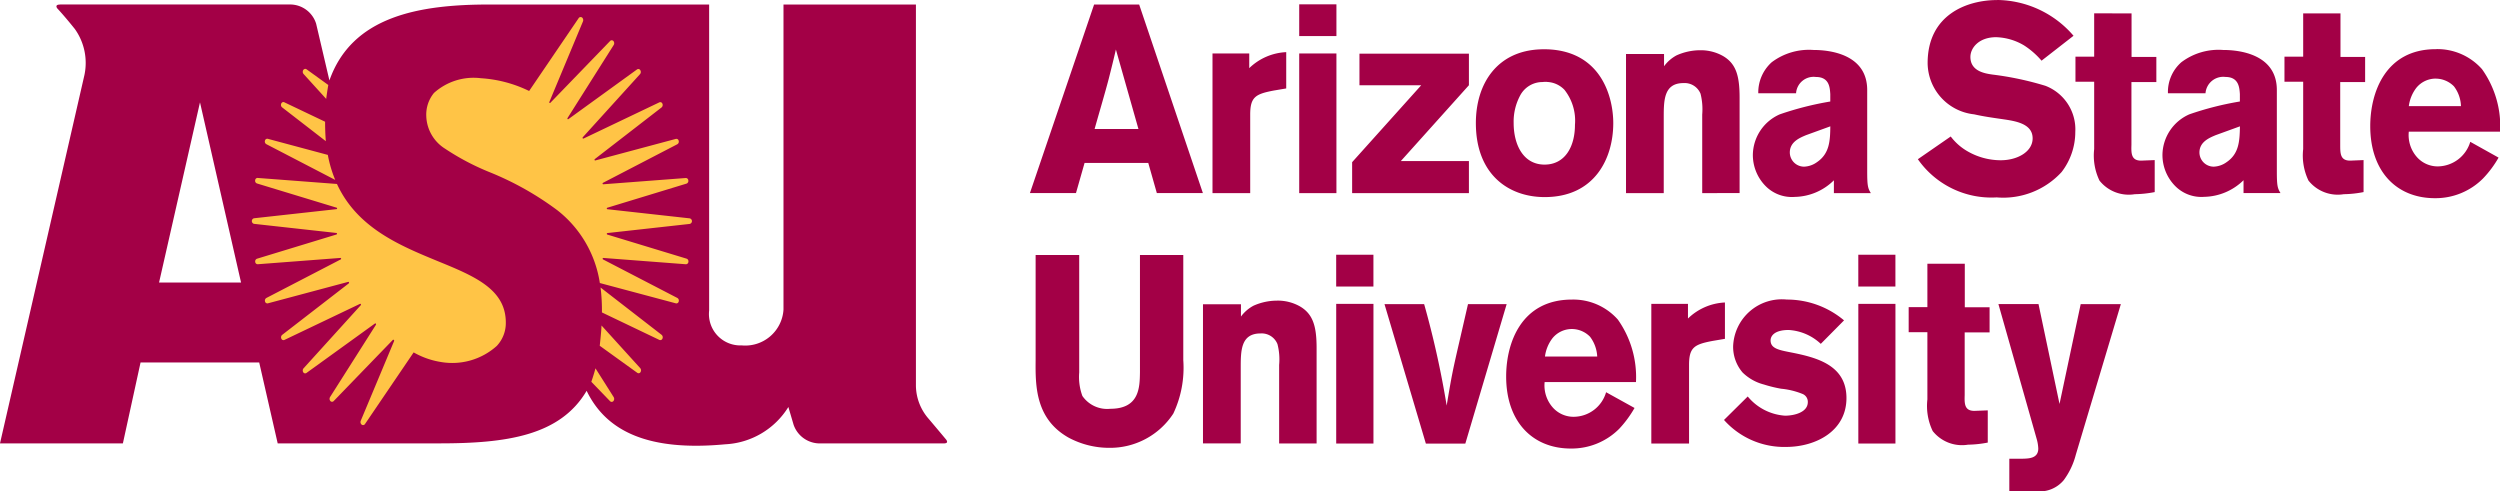 <svg xmlns="http://www.w3.org/2000/svg" id="Arizona_State_University_logo" width="150.545" height="29.594" viewBox="0 0 150.545 29.594"><g id="Arizona_State_University_logo-2" data-name="Arizona_State_University_logo"><path id="Path_84450" data-name="Path 84450" d="M121.309,1.163c-1.8,0-4.186.869-4.186,3.795a3.131,3.131,0,0,0,2.8,3.087c.559.127,1.136.208,1.7.289.77.113,1.823.258,1.823,1.158,0,.788-.889,1.318-1.926,1.318a4.008,4.008,0,0,1-2.006-.546,3.361,3.361,0,0,1-1-.885l-1.979,1.368a5.4,5.4,0,0,0,4.745,2.3,4.767,4.767,0,0,0,3.91-1.527,3.957,3.957,0,0,0,.825-2.412,2.81,2.81,0,0,0-1.8-2.781,18.707,18.707,0,0,0-3.188-.677c-.439-.064-1.328-.191-1.328-1.061,0-.547.513-1.189,1.548-1.189a3.475,3.475,0,0,1,1.692.5,4.824,4.824,0,0,1,1.044.914l1.926-1.5a6.146,6.146,0,0,0-4.61-2.155Zm-42.028.254V3.333h2.241V1.42H79.281ZM4.664,1.434c-.2,0-.277.071-.175.226,0,0,.377.391,1.063,1.246a3.519,3.519,0,0,1,.579,2.763L1.045,27.859h7.4l1.064-4.872h7.145l1.113,4.872h9.745c4,0,7.255-.445,8.859-3.165,1.2,2.485,3.783,3.649,8.341,3.221a4.746,4.746,0,0,0,3.807-2.247l.315,1.071a1.67,1.67,0,0,0,1.581,1.123h7.449c.2,0,.267-.064.165-.219,0,0-.4-.482-1.059-1.26A3.077,3.077,0,0,1,56.2,24.41V1.433H48.225V19.808a2.307,2.307,0,0,1-2.519,2.151,1.889,1.889,0,0,1-1.958-2.1V1.432H35.979s-3.244,0-5.475,0c-4.252,0-8.264.714-9.622,4.572l-.8-3.416a1.646,1.646,0,0,0-1.533-1.158H4.664Zm62.265,0L63.065,12.786h2.773l.518-1.816h3.835l.516,1.816h2.773L69.644,1.435H66.93Zm60.223.53V4.572h-1.127V6.083h1.127v4.052a3.487,3.487,0,0,0,.32,1.9,2.25,2.25,0,0,0,2.125.819,6.772,6.772,0,0,0,1.2-.127V10.8l-.817.033c-.6,0-.6-.435-.584-.95V6.1h1.5V4.587h-1.493V1.966Zm12.586,0V4.572h-1.127V6.083h1.127v4.052a3.487,3.487,0,0,0,.32,1.9,2.25,2.25,0,0,0,2.125.819,6.589,6.589,0,0,0,1.191-.127V10.8l-.806.033c-.6,0-.6-.435-.6-.95V6.1h1.5V4.587h-1.484V1.966h-2.254Zm7.987,2.157c-3.034,0-3.948,2.608-3.948,4.632,0,2.75,1.6,4.341,3.893,4.341a4.027,4.027,0,0,0,2.9-1.189,6.325,6.325,0,0,0,.934-1.254L149.8,9.7a2.066,2.066,0,0,1-1.951,1.48,1.668,1.668,0,0,1-1.308-.615,2,2,0,0,1-.443-1.476h5.5a5.933,5.933,0,0,0-1.09-3.762,3.588,3.588,0,0,0-2.775-1.209Zm-53.906.01c-2.594.088-3.9,2.035-3.9,4.444,0,3.1,1.98,4.453,4.143,4.453,3.014,0,4.131-2.331,4.131-4.453,0-1.527-.687-4.246-3.829-4.439-.193-.011-.366-.011-.54-.006Zm-25.578.006L69.6,8.928H66.96c.236-.852.634-2.186.855-3.039.148-.579.295-1.175.428-1.753Zm42.02.033a3.73,3.73,0,0,0-2.528.739,2.446,2.446,0,0,0-.808,1.867H109.2a1.061,1.061,0,0,1,1.191-.981c.817,0,.843.642.87,1.028v.45a18.724,18.724,0,0,0-3.041.772,2.7,2.7,0,0,0-1.621,2.413,2.662,2.662,0,0,0,.746,1.885,2.223,2.223,0,0,0,1.779.674,3.431,3.431,0,0,0,2.354-1v.773h2.226c-.175-.289-.22-.419-.22-1.319V6.582c0-2.171-2.281-2.413-3.224-2.413Zm24.667,0a3.716,3.716,0,0,0-2.528.739,2.382,2.382,0,0,0-.806,1.866h2.262a1.071,1.071,0,0,1,1.2-.981c.806,0,.843.642.87,1.028v.45a18.479,18.479,0,0,0-3.041.772,2.7,2.7,0,0,0-1.621,2.413,2.658,2.658,0,0,0,.744,1.882,2.22,2.22,0,0,0,1.775.674,3.475,3.475,0,0,0,2.363-1v.773h2.226c-.175-.289-.22-.419-.22-1.319V6.582c0-2.171-2.281-2.413-3.225-2.413Zm-31.519.015a3.513,3.513,0,0,0-1.4.306,2.251,2.251,0,0,0-.759.659V4.41h-2.29v8.379h2.272V8.254c0-1.045,0-2.091,1.191-2.091a1.033,1.033,0,0,1,1.026.644,3.853,3.853,0,0,1,.1,1.254v4.727H105.8V7.048c0-1.3-.2-2.06-1.016-2.525a2.72,2.72,0,0,0-1.374-.337ZM78.5,4.3a3.414,3.414,0,0,0-2.228.964V4.379H74.059v8.41H76.33V8.06c0-1.062.324-1.238,1.415-1.447l.754-.127V4.3Zm.781.08v8.41h2.241V4.379H79.281Zm3.628.015v1.9h3.718l-4.159,4.631v1.865H89.5V10.859H85.4l4.1-4.567v-1.9H82.91Zm64.8,1.5a1.545,1.545,0,0,1,1.109.466,2.061,2.061,0,0,1,.421,1.189H146.1a2.273,2.273,0,0,1,.458-1.109A1.506,1.506,0,0,1,147.714,5.893Zm-53.508.2a1.528,1.528,0,0,1,1.053.474,3,3,0,0,1,.632,2.108c0,1.319-.6,2.395-1.832,2.395-1.264,0-1.86-1.173-1.86-2.508a3.321,3.321,0,0,1,.385-1.64A1.519,1.519,0,0,1,93.93,6.1,1.936,1.936,0,0,1,94.206,6.091ZM13.088,7.323l2.473,10.851H10.623L13.088,7.323Zm98.175,1.445c-.009.868-.046,1.641-.8,2.154a1.409,1.409,0,0,1-.778.274.86.86,0,0,1-.861-.853c0-.643.6-.884.98-1.045l1.459-.53Zm24.667,0c-.018.868-.046,1.641-.8,2.154a1.409,1.409,0,0,1-.778.274.86.86,0,0,1-.861-.853c0-.643.6-.884.98-1.045ZM81.507,16.5v1.915H83.75V16.5Zm31.441,0v1.915h2.235V16.5Zm-49.54.017v6.335c-.015,1.544-.015,3.539,1.992,4.665a5.166,5.166,0,0,0,2.418.61A4.543,4.543,0,0,0,71.7,26.064a6.456,6.456,0,0,0,.6-3.216V16.515H69.691v7.061c-.015.885-.015,2.2-1.785,2.2a1.813,1.813,0,0,1-1.682-.772,3.3,3.3,0,0,1-.191-1.414V16.515H63.407Zm53.7.531v2.608h-1.127v1.508h1.127v4.052a3.484,3.484,0,0,0,.32,1.9,2.252,2.252,0,0,0,2.125.822,6.68,6.68,0,0,0,1.191-.127V25.871l-.806.031c-.6,0-.6-.433-.584-.948V21.176h1.5V19.664h-1.493V17.043H117.11ZM95.7,19.2c-3.041,0-3.957,2.6-3.957,4.631,0,2.75,1.612,4.339,3.893,4.339a4.045,4.045,0,0,0,2.913-1.188,6.618,6.618,0,0,0,.925-1.255l-1.713-.948a2.043,2.043,0,0,1-1.942,1.479,1.669,1.669,0,0,1-1.313-.612,2,2,0,0,1-.446-1.479h5.5a5.99,5.99,0,0,0-1.09-3.761A3.584,3.584,0,0,0,95.7,19.2Zm12.954,0a2.935,2.935,0,0,0-3.243,2.814,2.374,2.374,0,0,0,.568,1.576,2.851,2.851,0,0,0,1.284.724,8.155,8.155,0,0,0,1.035.254,4.556,4.556,0,0,1,1.31.322.51.51,0,0,1,.3.482c0,.627-.833.819-1.374.819a3.183,3.183,0,0,1-2.244-1.156l-1.429,1.414a4.854,4.854,0,0,0,3.728,1.625c1.814,0,3.646-.964,3.646-2.943,0-1.994-1.8-2.444-3.344-2.75-.742-.145-1.225-.24-1.225-.724,0-.24.2-.626,1.09-.626a3.088,3.088,0,0,1,1.933.835l1.4-1.414a5.342,5.342,0,0,0-3.435-1.253Zm-30.715.064a3.485,3.485,0,0,0-1.4.3,2.245,2.245,0,0,0-.766.659v-.739H73.486v8.377h2.273V23.33c0-1.046,0-2.091,1.194-2.091a1.024,1.024,0,0,1,1.019.644,3.668,3.668,0,0,1,.1,1.254v4.727h2.256V22.124c0-1.3-.207-2.058-1.019-2.523a2.712,2.712,0,0,0-1.37-.338Zm26.978.111a3.417,3.417,0,0,0-2.226.966v-.884h-2.207v8.41h2.272V23.138c0-1.062.32-1.238,1.41-1.447l.751-.127v-2.19Zm-23.408.082v8.41h2.243v-8.41Zm31.441,0v8.41h2.235v-8.41Zm-28.534.016,2.492,8.4h2.376l2.489-8.4H89.445l-.473,2.058c-.457,1.978-.5,2.187-.811,4.052a55.823,55.823,0,0,0-1.357-6.11H84.417Zm36.97,0,2.3,8.105a2.4,2.4,0,0,1,.1.593c0,.6-.577.6-.944.612h-.8v1.962h1.64a1.892,1.892,0,0,0,1.64-.675,4.439,4.439,0,0,0,.724-1.527l2.712-9.069h-2.418l-1.275,6.011L123.8,19.47h-2.418Zm-25.7,1.5a1.532,1.532,0,0,1,1.109.466,2.141,2.141,0,0,1,.431,1.189H94.08a2.275,2.275,0,0,1,.458-1.109,1.5,1.5,0,0,1,1.145-.546Z" transform="translate(-1.045 -1.16)" fill="#a30046"></path><path id="Path_84451" data-name="Path 84451" d="M37.139,3.218a.151.151,0,0,0-.1.068l-2.98,4.383A7.719,7.719,0,0,0,31.15,6.9a3.568,3.568,0,0,0-2.821.887,2.055,2.055,0,0,0-.464,1.383A2.406,2.406,0,0,0,29,11.146a14.986,14.986,0,0,0,2.677,1.411,18.14,18.14,0,0,1,4.082,2.295,6.862,6.862,0,0,1,2.558,4.381L42.9,20.458a.143.143,0,0,0,.167-.115.182.182,0,0,0-.08-.209l-4.478-2.322a.05.05,0,0,1-.022-.054.041.041,0,0,1,.041-.035l4.972.38a.152.152,0,0,0,.151-.144.172.172,0,0,0-.107-.192l-4.778-1.452a.047.047,0,0,1-.029-.048.044.044,0,0,1,.034-.043l4.96-.55a.172.172,0,0,0,0-.335l-4.96-.55a.043.043,0,0,1-.035-.042.045.045,0,0,1,.03-.047l4.779-1.456a.173.173,0,0,0,.1-.191.152.152,0,0,0-.148-.144l-4.972.378a.039.039,0,0,1-.042-.034.048.048,0,0,1,.024-.054l4.478-2.324a.181.181,0,0,0,.08-.208.142.142,0,0,0-.167-.114l-4.857,1.3A.037.037,0,0,1,38,11.826a.05.05,0,0,1,.015-.057l4.019-3.109a.193.193,0,0,0,.051-.226.136.136,0,0,0-.185-.08l-4.567,2.18a.037.037,0,0,1-.049-.019.054.054,0,0,1,.006-.06l3.447-3.8a.2.2,0,0,0,.018-.236.135.135,0,0,0-.2-.047L36.42,9.366a.035.035,0,0,1-.048-.01.054.054,0,0,1,0-.058L39.152,4.9a.205.205,0,0,0-.018-.24.134.134,0,0,0-.2,0l-3.6,3.724a.034.034,0,0,1-.047,0,.051.051,0,0,1-.01-.055L37.3,3.483a.214.214,0,0,0-.012-.189.147.147,0,0,0-.146-.077ZM20.544,6.342a.166.166,0,0,0-.111.128.2.2,0,0,0,.043.176l1.363,1.5c.03-.241.082-.583.126-.838l-1.31-.946a.124.124,0,0,0-.112-.02ZM19.205,8.348a.174.174,0,0,0-.089.145.186.186,0,0,0,.067.161l2.634,2.038c-.031-.355-.045-.824-.044-1.172L19.314,8.348a.121.121,0,0,0-.11,0Zm-.885,2.2a.141.141,0,0,0-.169.113.181.181,0,0,0,.081.209l4.15,2.154a7.481,7.481,0,0,1-.445-1.506l-3.617-.97Zm-.607,2.356a.15.15,0,0,0-.152.141.171.171,0,0,0,.107.192l4.8,1.46a.045.045,0,0,1,.028.046.042.042,0,0,1-.033.041l-4.975.55a.174.174,0,0,0,0,.335l4.967.55a.044.044,0,0,1,.034.043.047.047,0,0,1-.029.048l-4.789,1.46a.17.17,0,0,0-.106.191.149.149,0,0,0,.152.141l4.98-.38a.041.041,0,0,1,.04.036.05.05,0,0,1-.022.053l-4.478,2.322a.182.182,0,0,0-.081.21.142.142,0,0,0,.169.114l4.837-1.293a.041.041,0,0,1,.05.029.057.057,0,0,1-.015.063l-4.01,3.1a.193.193,0,0,0-.05.224.137.137,0,0,0,.182.082l4.555-2.174a.039.039,0,0,1,.052.019.057.057,0,0,1-.007.064l-3.445,3.8a.2.2,0,0,0-.018.234.133.133,0,0,0,.194.044l4.124-2.978a.041.041,0,0,1,.057.012.063.063,0,0,1,0,.069L22.071,26.1a.206.206,0,0,0,.02.24.135.135,0,0,0,.2,0l3.559-3.68a.042.042,0,0,1,.062,0,.064.064,0,0,1,.014.072l-2.005,4.793a.2.2,0,0,0,.056.237.139.139,0,0,0,.2-.04l2.928-4.311a4.853,4.853,0,0,0,1.623.575,4.014,4.014,0,0,0,3.382-.964,2.01,2.01,0,0,0,.545-1.407c0-2.019-1.9-2.8-4.1-3.7-2.266-.934-4.846-1.992-6.068-4.647l-4.779-.363Zm20.648,6.6a11.28,11.28,0,0,1,.082,1.5L41.9,22.658a.137.137,0,0,0,.188-.08.193.193,0,0,0-.054-.228Zm.057,2.289c-.016.431-.107,1.218-.107,1.218l2.262,1.63a.133.133,0,0,0,.195-.044.2.2,0,0,0-.016-.235l-2.334-2.572Zm-.364,2.576c-.085.335-.249.812-.249.812l1.128,1.168a.135.135,0,0,0,.2-.006.206.206,0,0,0,.018-.239Z" transform="translate(-2.196 -2.19)" fill="#ffc446"></path></g></svg>